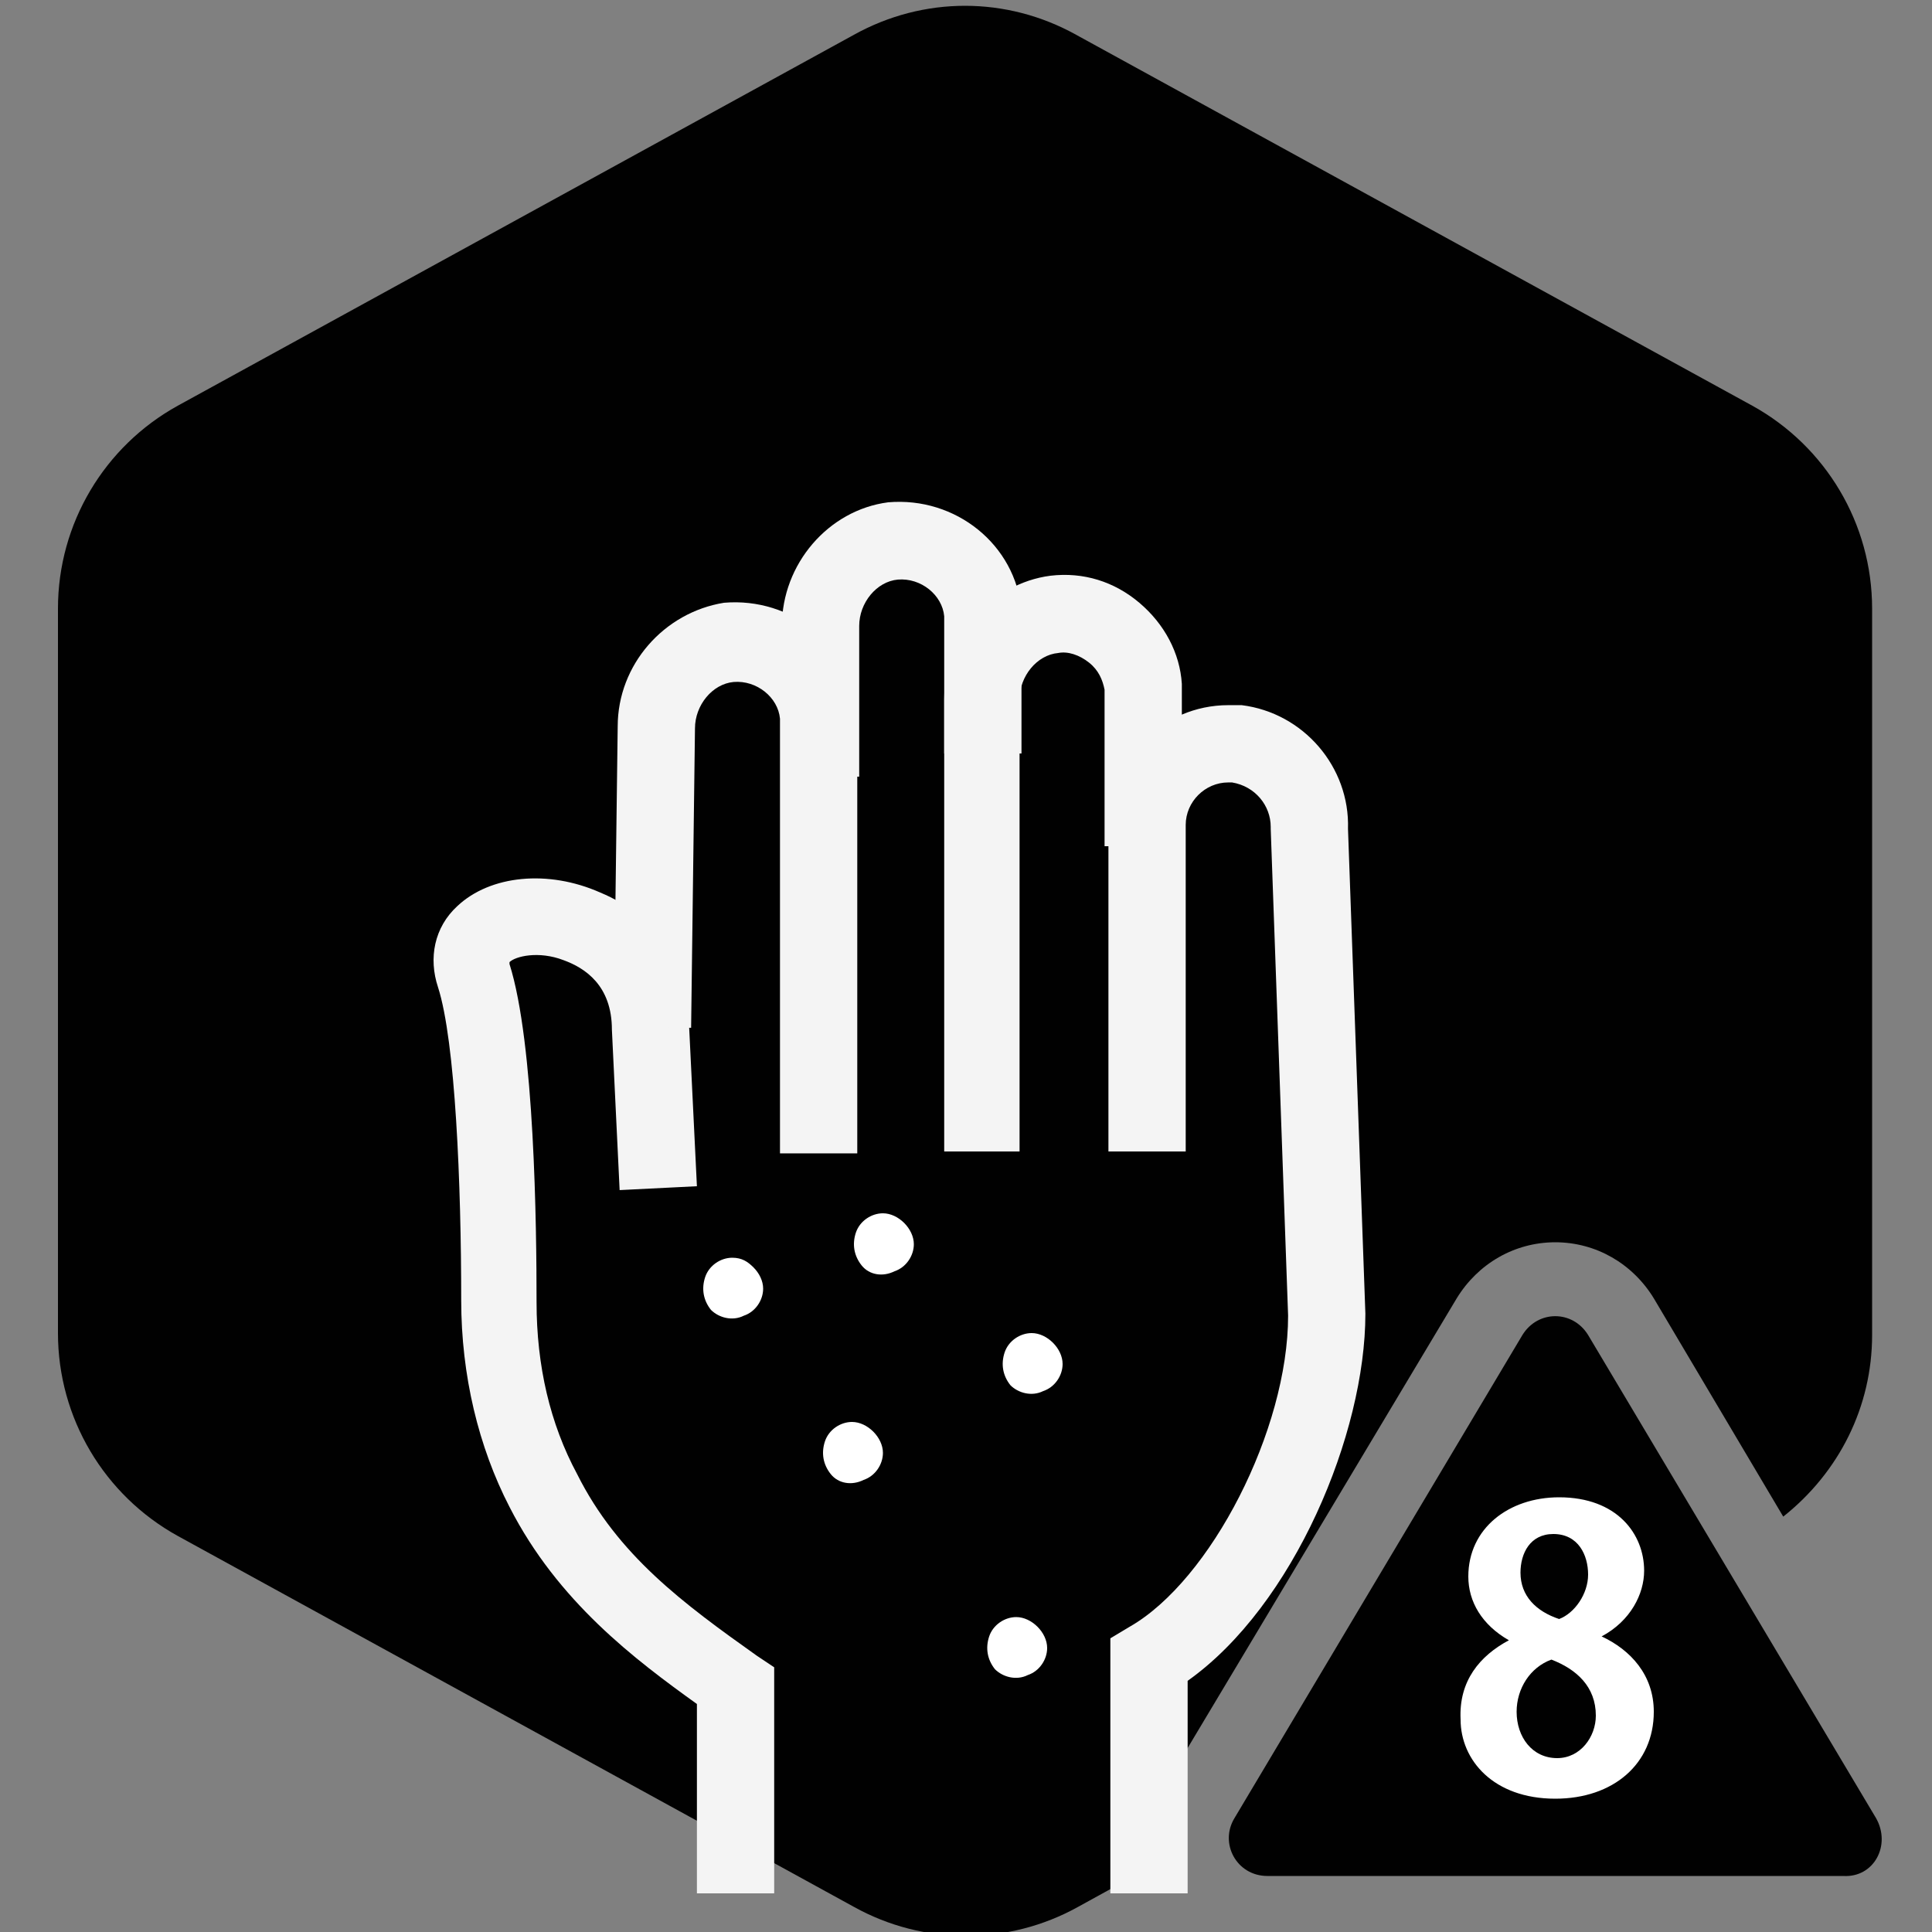 <?xml version="1.0" encoding="UTF-8"?>
<!-- Generator: Adobe Illustrator 27.0.0, SVG Export Plug-In . SVG Version: 6.00 Build 0)  -->
<svg xmlns="http://www.w3.org/2000/svg" xmlns:xlink="http://www.w3.org/1999/xlink" version="1.1" id="Layer_1" x="0px" y="0px" viewBox="0 0 100 100" style="enable-background:new 0 0 100 100;" xml:space="preserve">
<rect x="0" y="0" width="100" height="100" fill="#808080" stroke="none"/>
<style type="text/css">
	.st0{fill:#010101;}
	.st1{fill:#F4F4F4;}
	.st2{fill:#FFFFFF;}
</style>
<g>
	<path class="st0" d="M60.5,92.1l14.9-24.9c1.1-1.8,3-2.9,5.1-2.9s4,1.1,5.1,2.9l6.7,11.3c2.9-2.3,4.6-5.7,4.6-9.4V31.5   c0-4.4-2.4-8.4-6.2-10.5l-35-19.2c-3.6-2-7.9-2-11.5,0L9.2,21C5.4,23.1,3,27.1,3,31.5V69c0,4.4,2.4,8.4,6.2,10.5l35,19.2   c1.8,1,3.8,1.5,5.8,1.5s4-0.5,5.8-1.5l4-2.2C59.4,95.1,59.6,93.5,60.5,92.1z"></path>
</g>
<g transform="translate(991.572 432.999)">
	<g>
		<path class="st1" d="M-951.5-335h-4v-9.8c-3.2-2.3-7.2-5.3-9.7-10.2c-1.6-3.1-2.5-6.8-2.5-10.7c0-6-0.3-13.4-1.2-16.2    c-0.5-1.5-0.2-3.1,1-4.2c1.7-1.6,4.7-1.9,7.4-0.7c2.9,1.2,4.6,3.8,4.6,7l0.4,8.2l-4,0.2l-0.4-8.3c0-2.3-1.4-3.2-2.5-3.6    c-1.3-0.5-2.5-0.2-2.8,0.1c0,0,0,0.1,0,0.1c1.3,4.1,1.4,13.6,1.4,17.5c0,3.3,0.7,6.3,2.1,8.9c2.1,4.2,5.5,6.7,9.3,9.4l0.9,0.6    V-335z"></path>
	</g>
	<g>
		<path class="st1" d="M-930.1-335h-4v-13.2l1-0.6c4.2-2.4,8.2-10.2,8.2-16.1l-0.9-25.2l0-0.1c0-1.1-0.8-2.1-2-2.3h-0.2    c-1.2,0-2.2,1-2.2,2.2v16.9h-4v-16.9c0-3.4,2.8-6.2,6.2-6.2l0.7,0c3.2,0.4,5.6,3.2,5.5,6.4l0.9,25.1c0,6.2-3.7,15.1-9.2,19V-335z"></path>
	</g>
	<g>
		<path class="st1" d="M-938.7-373.4h-4v-23.4c0-3.2,2.4-6,5.5-6.4c1.7-0.2,3.3,0.3,4.6,1.4c1.3,1.1,2.1,2.6,2.2,4.2l0,0.6v7.8h-4    v-8.1c-0.1-0.5-0.3-1-0.8-1.4c-0.5-0.4-1.1-0.6-1.6-0.5c-1.1,0.1-2,1.2-2,2.4V-373.4z"></path>
	</g>
	<g>
		<path class="st1" d="M-947.2-373.3h-4v-22.5c-0.1-1.1-1.2-2-2.4-1.9c-1.1,0.1-2,1.2-2,2.4l-0.2,15.5l-4-0.1l0.2-15.5    c0-3.2,2.4-5.9,5.5-6.4c3.5-0.3,6.6,2.2,6.9,5.6l0,0.6V-373.3z"></path>
	</g>
	<g>
		<path class="st1" d="M-947.1-392.8h-4v-7.8c0-3.2,2.4-6,5.5-6.4c3.5-0.3,6.6,2.2,6.9,5.6l0,0.6v6.8h-4v-7.1    c-0.1-1.1-1.2-2-2.4-1.9c-1.1,0.1-2,1.2-2,2.4V-392.8z"></path>
	</g>
</g>
<g>
	<path class="st2" d="M53.4,69c-0.6,0-1.2,0.4-1.4,1s-0.1,1.2,0.3,1.7c0.4,0.4,1.1,0.6,1.7,0.3c0.6-0.2,1-0.8,1-1.4   c0-0.4-0.2-0.8-0.5-1.1S53.8,69,53.4,69z"></path>
</g>
<g>
	<path class="st2" d="M52.6,83.7c-0.6,0-1.2,0.4-1.4,1s-0.1,1.2,0.3,1.7c0.4,0.4,1.1,0.6,1.7,0.3c0.6-0.2,1-0.8,1-1.4   c0-0.4-0.2-0.8-0.5-1.1S53,83.7,52.6,83.7z"></path>
</g>
<g>
	<path class="st2" d="M37.9,65.1c-0.6,0-1.2,0.4-1.4,1s-0.1,1.2,0.3,1.7c0.4,0.4,1.1,0.6,1.7,0.3c0.6-0.2,1-0.8,1-1.4   c0-0.4-0.2-0.8-0.5-1.1S38.4,65.1,37.9,65.1z"></path>
</g>
<g>
	<path class="st2" d="M44.1,73.6c-0.6,0-1.2,0.4-1.4,1s-0.1,1.2,0.3,1.7s1.1,0.6,1.7,0.3c0.6-0.2,1-0.8,1-1.4c0-0.4-0.2-0.8-0.5-1.1   S44.5,73.6,44.1,73.6z"></path>
</g>
<g>
	<path class="st2" d="M45.7,62.8c-0.6,0-1.2,0.4-1.4,1c-0.2,0.6-0.1,1.2,0.3,1.7s1.1,0.6,1.7,0.3c0.6-0.2,1-0.8,1-1.4   c0-0.4-0.2-0.8-0.5-1.1S46.1,62.8,45.7,62.8z"></path>
</g>
<g>
	<path class="st0" d="M97.1,94.1l-14.9-25c-0.8-1.3-2.6-1.3-3.4,0l-14.9,25c-0.8,1.3,0.1,3,1.7,3h29.8C97,97.2,97.9,95.5,97.1,94.1z   "></path>
</g>
<g>
	<path class="st2" d="M78.1,84.9c-1.4-0.8-2.1-2-2.1-3.3c0-2.5,2.1-4.1,4.7-4.1c3,0,4.4,1.9,4.4,3.8c0,1.2-0.7,2.6-2.2,3.4   c1.5,0.7,2.7,2,2.7,3.9c0,2.7-2.1,4.5-5.1,4.5c-3.2,0-4.9-2-4.9-4.1C75.5,87,76.6,85.7,78.1,84.9z M82.6,88.8c0-1.5-1-2.4-2.3-2.9   c-1.1,0.4-1.8,1.5-1.8,2.7c0,1.3,0.8,2.4,2.1,2.4C81.8,91,82.6,89.9,82.6,88.8z M78.7,81.4c0,1.2,0.8,2,2,2.4   c0.8-0.3,1.5-1.3,1.5-2.3s-0.5-2.1-1.8-2.1C79.2,79.4,78.7,80.4,78.7,81.4z"></path>
</g>
</svg>
